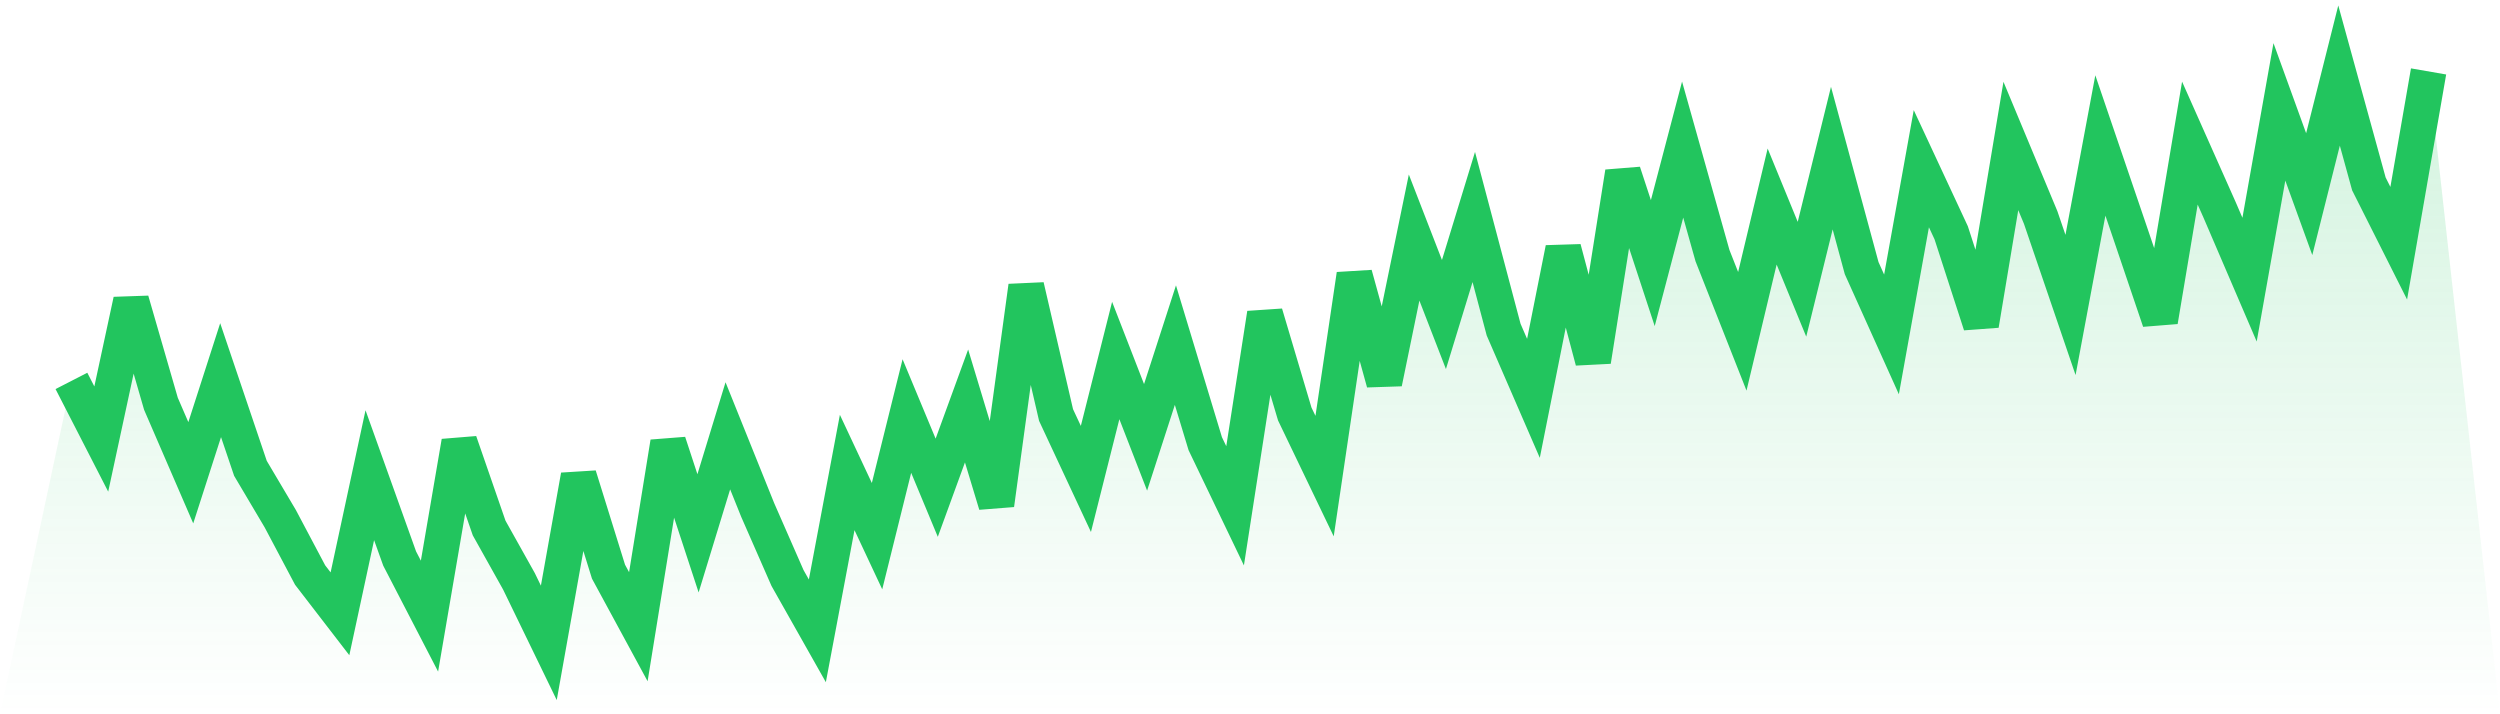 <svg viewBox="0 0 140 40" xmlns="http://www.w3.org/2000/svg">
<defs>
<linearGradient id="gradient" x1="0" x2="0" y1="0" y2="1">
<stop offset="0%" stop-color="#22c55e" stop-opacity="0.2"/>
<stop offset="100%" stop-color="#22c55e" stop-opacity="0"/>
</linearGradient>
</defs>
<path d="M4,21.331 L4,21.331 L5.671,24.586 L7.342,16.832 L9.013,22.611 L10.684,26.474 L12.354,21.288 L14.025,26.228 L15.696,29.049 L17.367,32.203 L19.038,34.373 L20.709,26.611 L22.38,31.277 L24.051,34.503 L25.722,24.745 L27.392,29.57 L29.063,32.557 L30.734,36 L32.405,26.64 L34.076,32.014 L35.747,35.096 L37.418,24.774 L39.089,29.866 L40.759,24.405 L42.43,28.557 L44.101,32.369 L45.772,35.327 L47.443,26.459 L49.114,30.025 L50.785,23.298 L52.456,27.313 L54.127,22.734 L55.797,28.26 L57.468,16.029 L59.139,23.241 L60.81,26.821 L62.481,20.188 L64.152,24.492 L65.823,19.327 L67.494,24.846 L69.165,28.325 L70.835,17.562 L72.506,23.183 L74.177,26.662 L75.848,15.378 L77.519,21.432 L79.19,13.302 L80.861,17.613 L82.532,12.152 L84.203,18.459 L85.873,22.307 L87.544,13.924 L89.215,20.217 L90.886,9.649 L92.557,14.734 L94.228,8.376 L95.899,14.315 L97.57,18.553 L99.24,11.566 L100.911,15.638 L102.582,8.854 L104.253,15.016 L105.924,18.727 L107.595,9.447 L109.266,13.034 L110.937,18.192 L112.608,8.174 L114.278,12.181 L115.949,17.078 L117.62,8.145 L119.291,13.049 L120.962,17.982 L122.633,8.014 L124.304,11.769 L125.975,15.66 L127.646,6.264 L129.316,10.872 L130.987,4.231 L132.658,10.3 L134.329,13.62 L136,4 L140,40 L0,40 z" fill="url(#gradient)"/>
<path d="M4,21.331 L4,21.331 L5.671,24.586 L7.342,16.832 L9.013,22.611 L10.684,26.474 L12.354,21.288 L14.025,26.228 L15.696,29.049 L17.367,32.203 L19.038,34.373 L20.709,26.611 L22.38,31.277 L24.051,34.503 L25.722,24.745 L27.392,29.57 L29.063,32.557 L30.734,36 L32.405,26.64 L34.076,32.014 L35.747,35.096 L37.418,24.774 L39.089,29.866 L40.759,24.405 L42.43,28.557 L44.101,32.369 L45.772,35.327 L47.443,26.459 L49.114,30.025 L50.785,23.298 L52.456,27.313 L54.127,22.734 L55.797,28.26 L57.468,16.029 L59.139,23.241 L60.81,26.821 L62.481,20.188 L64.152,24.492 L65.823,19.327 L67.494,24.846 L69.165,28.325 L70.835,17.562 L72.506,23.183 L74.177,26.662 L75.848,15.378 L77.519,21.432 L79.19,13.302 L80.861,17.613 L82.532,12.152 L84.203,18.459 L85.873,22.307 L87.544,13.924 L89.215,20.217 L90.886,9.649 L92.557,14.734 L94.228,8.376 L95.899,14.315 L97.57,18.553 L99.24,11.566 L100.911,15.638 L102.582,8.854 L104.253,15.016 L105.924,18.727 L107.595,9.447 L109.266,13.034 L110.937,18.192 L112.608,8.174 L114.278,12.181 L115.949,17.078 L117.62,8.145 L119.291,13.049 L120.962,17.982 L122.633,8.014 L124.304,11.769 L125.975,15.66 L127.646,6.264 L129.316,10.872 L130.987,4.231 L132.658,10.3 L134.329,13.62 L136,4" fill="none" stroke="#22c55e" stroke-width="2"/>
</svg>